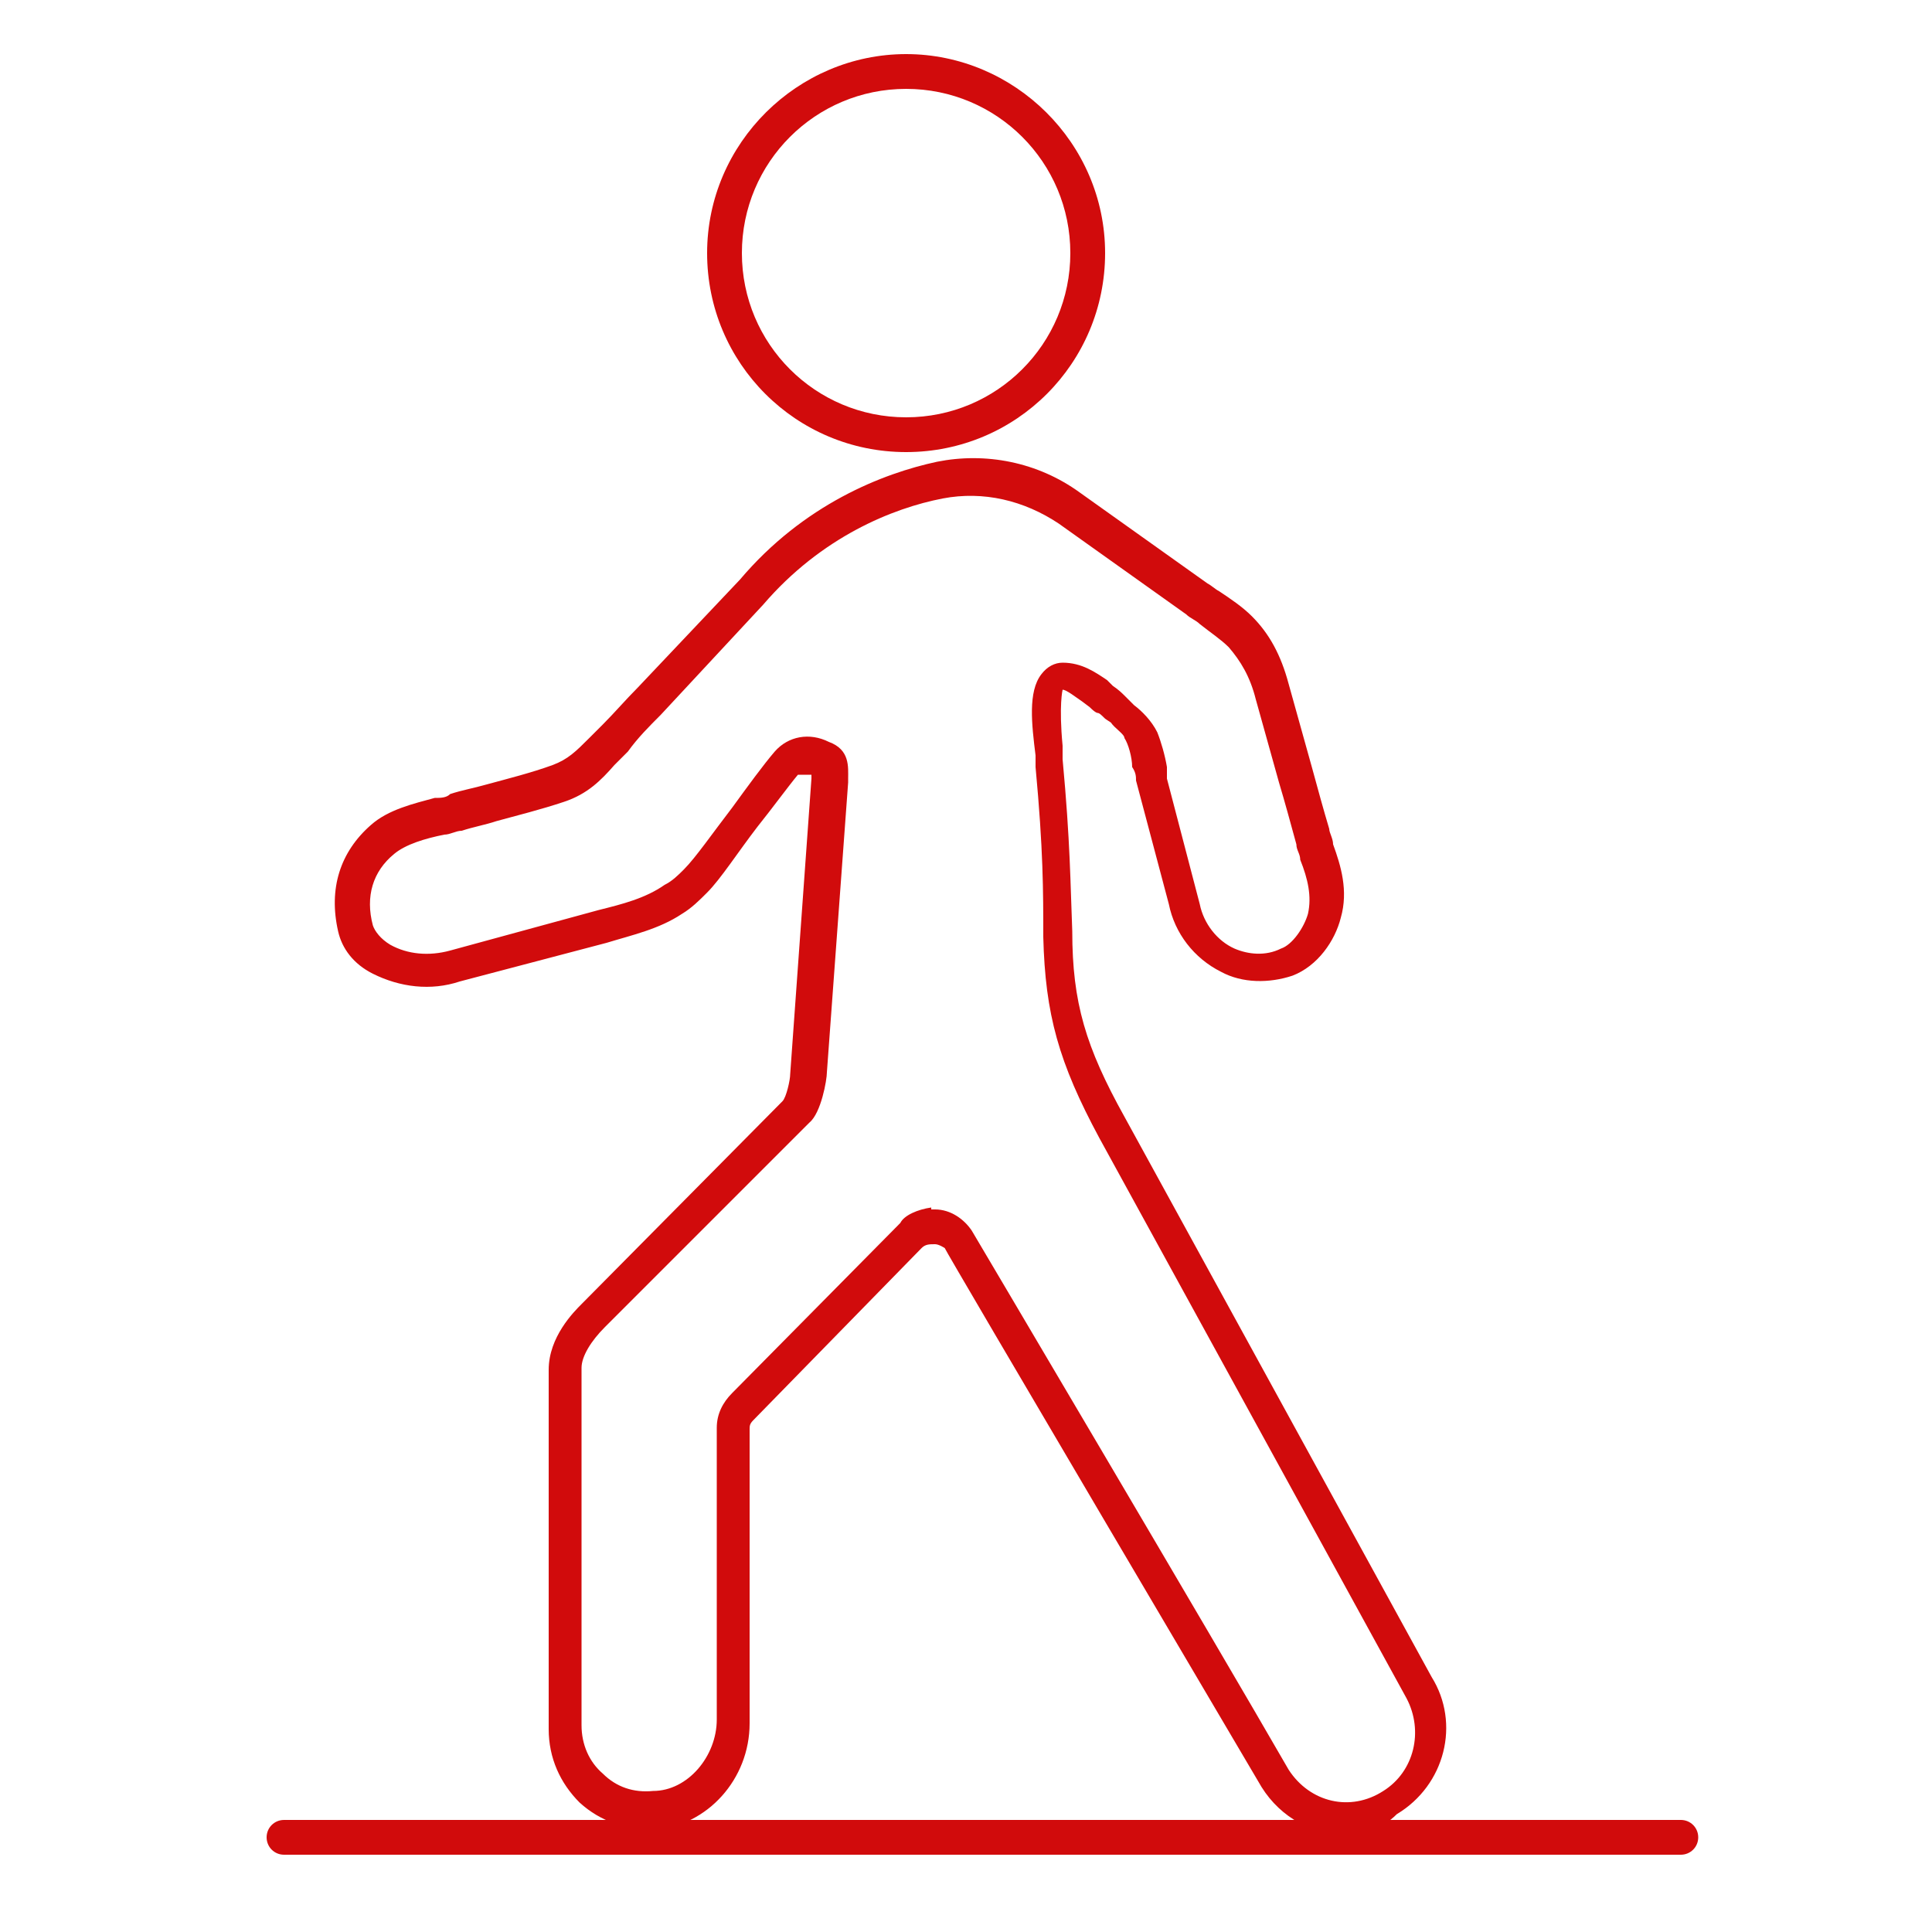 <?xml version="1.0" encoding="UTF-8"?>
<svg id="Layer_1" xmlns="http://www.w3.org/2000/svg" width="100" height="100" version="1.1" viewBox="0 0 100 100">
  <!-- Generator: Adobe Illustrator 29.0.1, SVG Export Plug-In . SVG Version: 2.1.0 Build 192)  -->
  <defs>
    <style>
      .st0 {
        fill: #d10b0c;
      }
    </style>
  </defs>
  <g>
    <path class="st0" d="M69.8,95c-1.8,0-3.5-.9-4.5-2.5,0,0-16.4-27.8-16.4-27.9,0,0-.3-.2-.5-.2-.3,0-.5,0-.7.2l-8.7,8.9c-.2.2-.2.3-.2.5v15.2c0,2.9-2.2,5.3-4.9,5.5-1.5,0-2.8-.4-3.9-1.4-1-1-1.6-2.3-1.6-3.8v-18.6c0-1.7,1.3-3,1.7-3.4l10.4-10.5c.2-.2.4-1.1.4-1.4l1.1-15.3v-.2h-.7c-.5.6-1.3,1.7-2.1,2.7-1,1.3-1.9,2.7-2.6,3.4-.4.4-.8.8-1.3,1.1h0c-1.2.8-2.6,1.1-3.9,1.5l-7.6,2c-1.5.5-3.1.3-4.5-.4-1-.5-1.6-1.3-1.8-2.2-.5-2.2.1-4.1,1.7-5.5.9-.8,2.2-1.1,3.3-1.4.3,0,.6,0,.8-.2.6-.2,1.2-.3,1.9-.5,1.1-.3,2.3-.6,3.4-1,.8-.3,1.2-.7,1.9-1.4l.7-.7c.6-.6,1.2-1.3,1.8-1.9l5.3-5.6c3.3-3.9,7.4-5.5,10.2-6.1,2.5-.5,5.2,0,7.4,1.6l6.6,4.7c.2.1.4.3.6.4.6.4,1.2.8,1.7,1.3.9.9,1.5,2,1.9,3.5l1.2,4.3c.3,1.1.6,2.2.9,3.2,0,.2.2.5.2.8.4,1.1.8,2.4.4,3.8-.3,1.2-1.2,2.5-2.5,3-1.2.4-2.6.4-3.7-.2-1.4-.7-2.4-2-2.7-3.5l-1.7-6.4c0-.2,0-.4-.2-.7,0-.5-.2-1.2-.4-1.5,0-.2-.5-.5-.7-.8l-.3-.2c-.2-.2-.3-.3-.4-.3,0,0-.1,0-.4-.3l-.4-.3c-.3-.2-.8-.6-1-.6,0,0-.2.8,0,2.9v.7c.4,4.3.4,6.4.5,8.9,0,3.7.7,6,2.7,9.6l15.9,29c1.5,2.4.7,5.6-1.8,7.1-.8.8-1.7,1-2.7,1h.2ZM48.2,62.6h.2c.8,0,1.5.5,1.9,1.1,0,0,12.6,21.3,16.4,27.9,1.1,1.7,3.2,2.2,4.9,1.1,1.6-1,2.1-3.1,1.2-4.8l-15.9-29c-2.1-3.9-2.8-6.4-2.9-10.4,0-2.4,0-4.5-.4-8.8v-.6c-.2-1.6-.4-3.3.3-4.2.3-.4.7-.6,1.1-.6,1,0,1.7.5,2.3.9l.3.3c.3.2.5.4.6.5l.3.3.2.2c.4.3.9.8,1.2,1.4.2.5.4,1.2.5,1.8v.6l1.7,6.5c.2,1,.9,1.9,1.8,2.3.7.3,1.6.4,2.4,0,.6-.2,1.2-1.1,1.4-1.8.2-.9,0-1.8-.4-2.8,0-.3-.2-.5-.2-.8-.3-1.1-.6-2.2-.9-3.2l-1.2-4.3c-.3-1.2-.8-2-1.4-2.7-.4-.4-1-.8-1.5-1.2-.2-.2-.5-.3-.7-.5l-6.6-4.7c-1.8-1.2-3.9-1.7-6-1.3-2.6.5-6.3,2-9.3,5.5l-5.3,5.7c-.6.6-1.2,1.2-1.7,1.9l-.7.7c-.7.8-1.4,1.5-2.6,1.9s-2.4.7-3.5,1c-.6.2-1.2.3-1.8.5-.3,0-.6.2-.9.2-1,.2-2,.5-2.6,1-1.1.9-1.5,2.2-1.1,3.7.1.3.4.7.9,1,.9.5,2,.6,3.1.3l7.7-2.1c1.2-.3,2.4-.6,3.4-1.3h0c.4-.2.7-.5,1-.8.6-.6,1.5-1.9,2.5-3.2.8-1.1,1.6-2.2,2.2-2.9.7-.8,1.8-1,2.8-.5,1.1.4,1,1.3,1,1.9v.2l-1.1,15c0,.4-.3,2.1-.9,2.6l-10.6,10.6c-.7.7-1.2,1.5-1.2,2.1v18.5c0,1,.4,1.9,1.1,2.5.7.7,1.6,1,2.6.9,1.8,0,3.3-1.8,3.3-3.7v-15.1c0-.7.3-1.3.8-1.8l8.7-8.8c.2-.4.9-.7,1.6-.8h0ZM34.8,46.7h0Z"/>
    <path class="st0" d="M46.9,23.4c-5.7,0-10.3-4.6-10.3-10.3s4.7-10.3,10.3-10.3,10.3,4.6,10.3,10.3-4.6,10.3-10.3,10.3ZM46.9,4.6c-4.7,0-8.5,3.8-8.5,8.5s3.8,8.5,8.5,8.5,8.5-3.8,8.5-8.5-3.8-8.5-8.5-8.5Z"/>
  </g>
  <path class="st0" d="M87,96H14.7c-.5,0-.9-.4-.9-.9s.4-.9.9-.9h72.3c.5,0,.9.4.9.9s-.4.9-.9.9h0Z"/>
</svg>